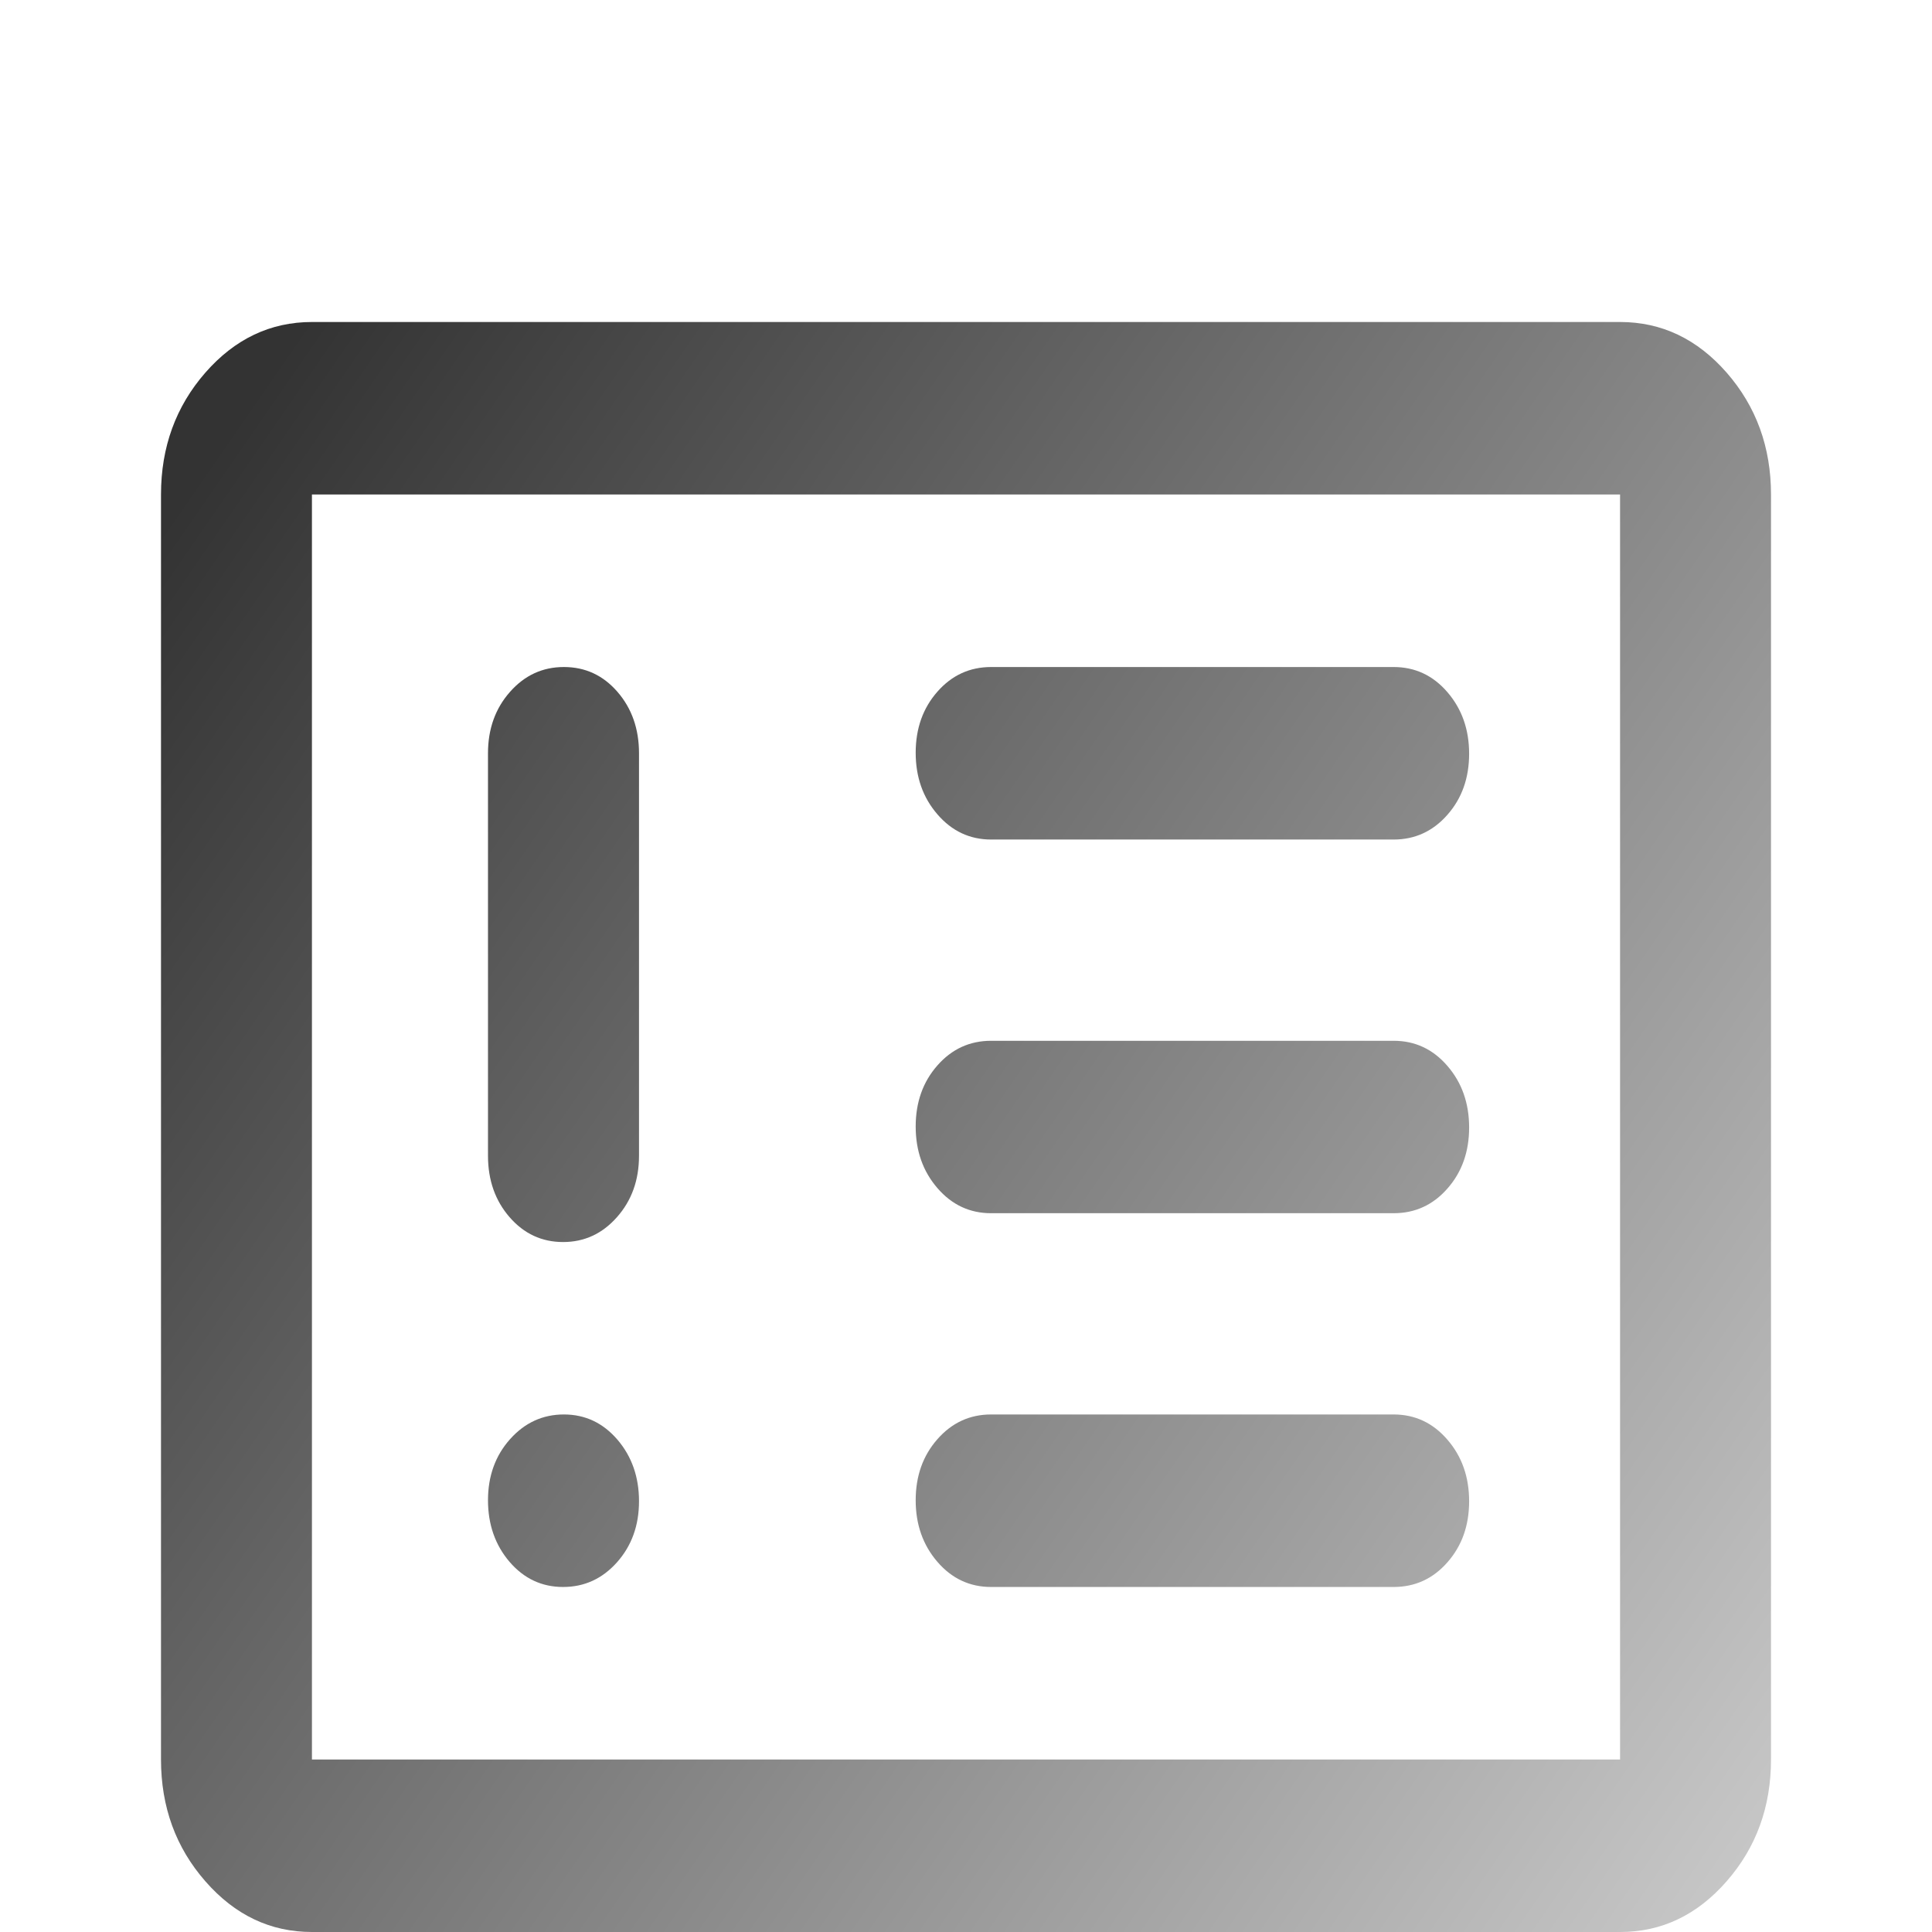 <svg width="24" height="24" viewBox="0 0 24 24" fill="none" xmlns="http://www.w3.org/2000/svg">
<path d="M6.995 19.714C7.259 19.714 7.482 19.612 7.664 19.408C7.846 19.204 7.938 18.951 7.938 18.649C7.938 18.347 7.848 18.092 7.67 17.884C7.491 17.676 7.27 17.571 7.005 17.571C6.741 17.571 6.518 17.674 6.336 17.878C6.154 18.082 6.062 18.335 6.062 18.637C6.062 18.938 6.152 19.194 6.33 19.402C6.509 19.61 6.73 19.714 6.995 19.714ZM7.005 8.286C6.741 8.286 6.518 8.388 6.336 8.594C6.154 8.799 6.062 9.054 6.062 9.357V14.357C6.062 14.661 6.152 14.915 6.33 15.12C6.509 15.326 6.73 15.429 6.995 15.429C7.259 15.429 7.482 15.326 7.664 15.12C7.846 14.915 7.938 14.661 7.938 14.357V9.357C7.938 9.054 7.848 8.799 7.67 8.594C7.491 8.388 7.27 8.286 7.005 8.286ZM17.312 19.714C17.578 19.714 17.801 19.612 17.98 19.408C18.16 19.204 18.25 18.951 18.25 18.649C18.25 18.347 18.16 18.092 17.98 17.884C17.801 17.676 17.578 17.571 17.312 17.571H12.312C12.047 17.571 11.824 17.674 11.645 17.878C11.465 18.082 11.375 18.335 11.375 18.637C11.375 18.938 11.465 19.194 11.645 19.402C11.824 19.61 12.047 19.714 12.312 19.714H17.312ZM17.312 15.071C17.578 15.071 17.801 14.969 17.98 14.765C18.16 14.561 18.25 14.308 18.25 14.006C18.25 13.704 18.16 13.449 17.98 13.241C17.801 13.033 17.578 12.929 17.312 12.929H12.312C12.047 12.929 11.824 13.031 11.645 13.235C11.465 13.439 11.375 13.692 11.375 13.994C11.375 14.296 11.465 14.551 11.645 14.759C11.824 14.967 12.047 15.071 12.312 15.071H17.312ZM17.312 10.429C17.578 10.429 17.801 10.326 17.98 10.122C18.16 9.918 18.25 9.665 18.25 9.363C18.25 9.062 18.16 8.807 17.98 8.598C17.801 8.39 17.578 8.286 17.312 8.286H12.312C12.047 8.286 11.824 8.388 11.645 8.592C11.465 8.796 11.375 9.049 11.375 9.351C11.375 9.653 11.465 9.908 11.645 10.116C11.824 10.324 12.047 10.429 12.312 10.429H17.312ZM3.875 24C3.359 24 2.918 23.79 2.551 23.37C2.184 22.951 2 22.446 2 21.857V6.143C2 5.554 2.184 5.049 2.551 4.629C2.918 4.21 3.359 4 3.875 4H20.125C20.641 4 21.082 4.21 21.449 4.629C21.816 5.049 22 5.554 22 6.143V21.857C22 22.446 21.816 22.951 21.449 23.37C21.082 23.79 20.641 24 20.125 24H3.875ZM3.875 21.857H20.125V6.143H3.875V21.857Z" fill="url(#paint0_linear_1054_111)"/>
<defs>
<linearGradient id="paint0_linear_1054_111" x1="2.625" y1="5.667" x2="24.373" y2="20.691" gradientUnits="userSpaceOnUse">
<stop stop-color="#333333"/>
<stop offset="1" stop-color="#CBCBCB"/>
</linearGradient>
</defs>
</svg>
